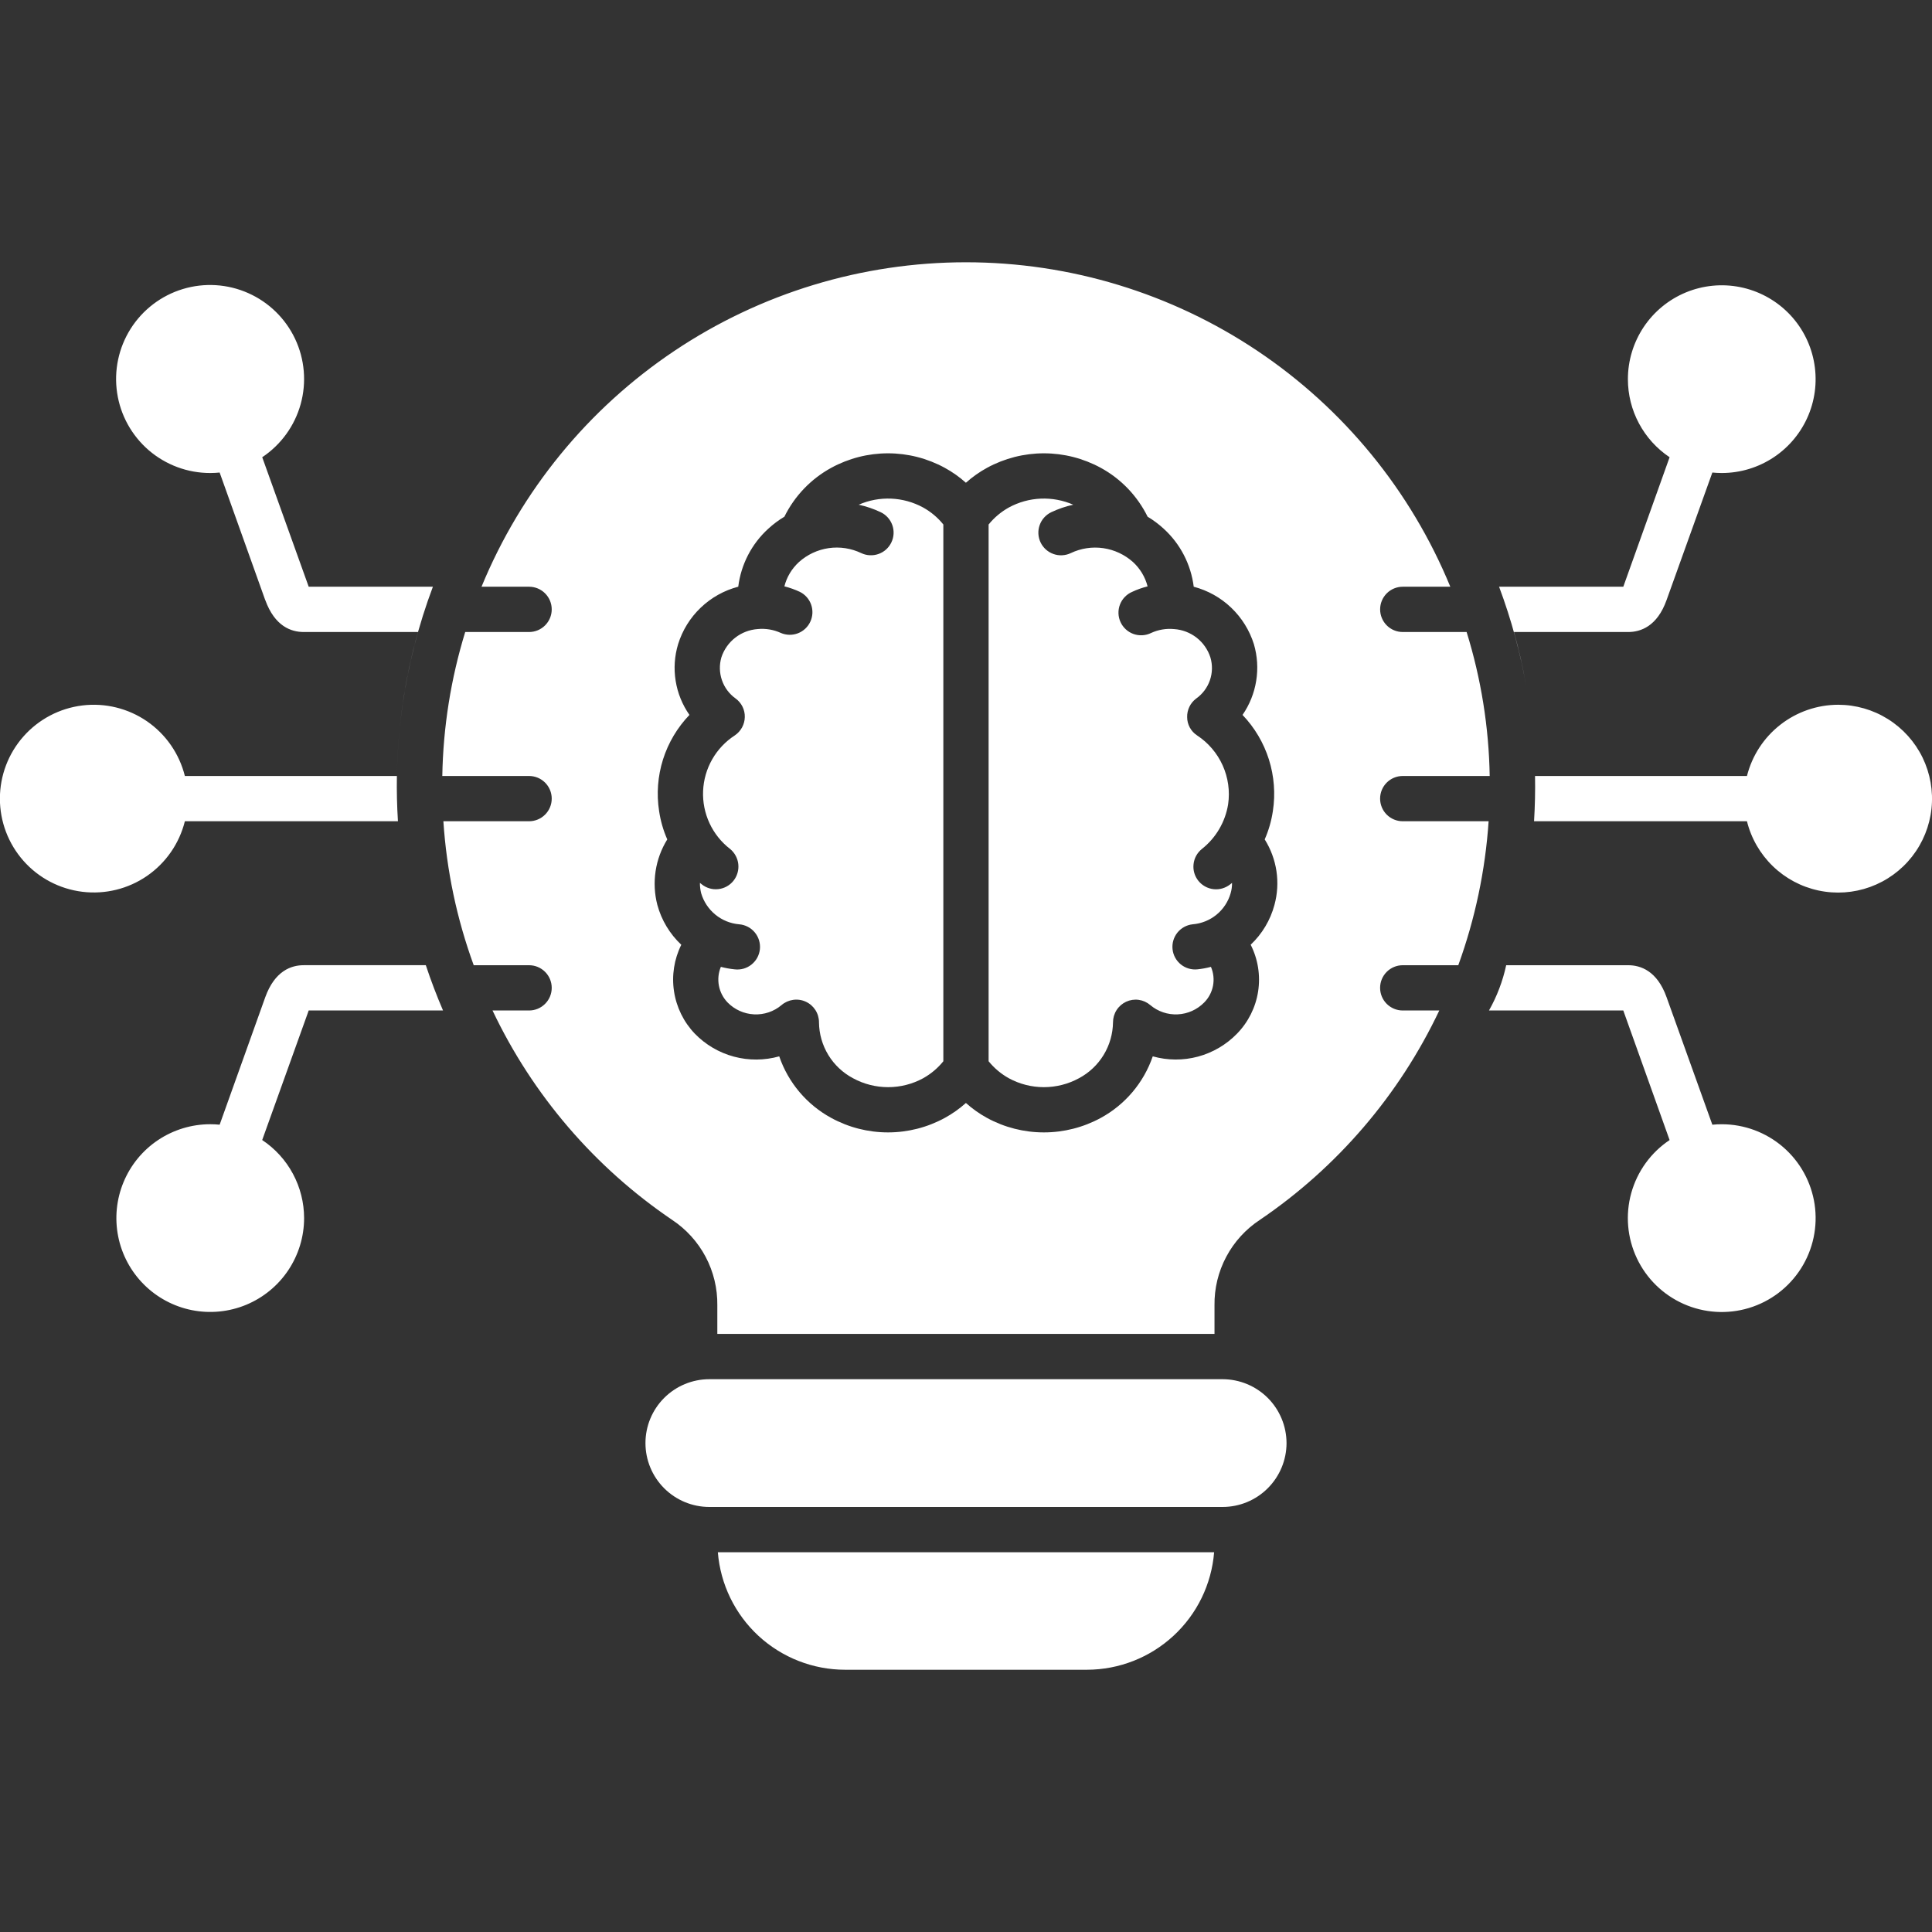<svg width="77" height="77" viewBox="0 0 77 77" fill="none" xmlns="http://www.w3.org/2000/svg">
<rect x="0" y="0" width="77" height="77" fill="#333333" stroke="none"/>
<g clip-path="url(#clip0_319_414)">
<path fill-rule="evenodd" clip-rule="evenodd" d="M50.73 32.328C50.836 31.639 50.782 30.935 50.573 30.27C50.363 29.605 50.003 28.997 49.521 28.493C49.802 28.087 49.988 27.622 50.066 27.134C50.145 26.647 50.113 26.147 49.974 25.673C49.8 25.12 49.489 24.62 49.07 24.22C48.651 23.819 48.137 23.532 47.576 23.384C47.465 22.496 47.042 21.677 46.381 21.074C46.184 20.892 45.968 20.731 45.738 20.593C45.331 19.767 44.679 19.086 43.871 18.645C43.175 18.266 42.396 18.067 41.604 18.067C40.812 18.067 40.033 18.266 39.338 18.645C39.036 18.81 38.753 19.01 38.496 19.24C38.239 19.01 37.957 18.81 37.654 18.645C36.96 18.266 36.182 18.067 35.391 18.067C34.601 18.067 33.823 18.266 33.129 18.645C32.321 19.086 31.669 19.767 31.262 20.593C31.031 20.731 30.816 20.892 30.618 21.074C29.957 21.676 29.533 22.496 29.423 23.383C28.862 23.53 28.347 23.817 27.928 24.218C27.508 24.618 27.198 25.119 27.026 25.673C26.883 26.147 26.849 26.647 26.928 27.135C27.006 27.624 27.195 28.088 27.478 28.493C26.995 28.996 26.634 29.604 26.424 30.269C26.215 30.934 26.161 31.639 26.269 32.328C26.327 32.717 26.436 33.096 26.594 33.455C26.355 33.84 26.197 34.27 26.129 34.718C26.061 35.166 26.084 35.624 26.198 36.063C26.363 36.672 26.694 37.222 27.153 37.654C26.868 38.228 26.766 38.876 26.863 39.51C26.959 40.144 27.248 40.733 27.691 41.196C28.118 41.636 28.657 41.953 29.249 42.112C29.841 42.271 30.466 42.267 31.056 42.101C31.416 43.149 32.155 44.025 33.129 44.555C33.823 44.934 34.601 45.132 35.391 45.132C36.182 45.132 36.96 44.934 37.654 44.555C37.957 44.389 38.24 44.189 38.496 43.959C38.753 44.189 39.035 44.389 39.338 44.555C40.033 44.934 40.812 45.132 41.604 45.132C42.396 45.132 43.175 44.934 43.871 44.555C44.844 44.025 45.583 43.149 45.943 42.101C46.532 42.266 47.156 42.27 47.747 42.111C48.338 41.951 48.875 41.636 49.302 41.196C49.751 40.736 50.045 40.147 50.143 39.511C50.24 38.876 50.137 38.226 49.846 37.652C50.303 37.221 50.632 36.67 50.794 36.063C50.913 35.625 50.94 35.167 50.873 34.718C50.806 34.269 50.646 33.839 50.405 33.454C50.563 33.095 50.672 32.716 50.73 32.328H50.73ZM36.792 42.974C36.364 43.207 35.883 43.329 35.396 43.329C34.908 43.329 34.428 43.207 33.999 42.974C33.593 42.759 33.252 42.439 33.013 42.047C32.774 41.654 32.645 41.204 32.641 40.745C32.641 40.572 32.592 40.403 32.499 40.257C32.406 40.111 32.273 39.995 32.115 39.923C31.959 39.85 31.784 39.825 31.613 39.849C31.441 39.873 31.28 39.945 31.149 40.057C30.844 40.315 30.452 40.447 30.053 40.427C29.655 40.408 29.278 40.239 28.999 39.954C28.82 39.769 28.7 39.536 28.652 39.284C28.604 39.032 28.631 38.771 28.73 38.534C28.909 38.581 29.09 38.614 29.274 38.633C29.394 38.648 29.515 38.639 29.631 38.607C29.747 38.574 29.855 38.519 29.949 38.444C30.043 38.369 30.122 38.276 30.18 38.171C30.237 38.065 30.273 37.949 30.286 37.83C30.298 37.71 30.286 37.589 30.251 37.474C30.216 37.359 30.158 37.252 30.081 37.16C30.004 37.067 29.909 36.991 29.802 36.936C29.695 36.881 29.578 36.847 29.458 36.838C29.111 36.808 28.781 36.674 28.511 36.453C28.241 36.232 28.044 35.935 27.945 35.601C27.911 35.466 27.894 35.326 27.895 35.187C27.918 35.207 27.941 35.226 27.966 35.243C28.058 35.317 28.164 35.373 28.278 35.406C28.391 35.439 28.51 35.449 28.628 35.436C28.746 35.423 28.86 35.387 28.963 35.33C29.067 35.273 29.158 35.196 29.232 35.104C29.381 34.917 29.45 34.679 29.425 34.442C29.4 34.205 29.282 33.987 29.098 33.835C28.746 33.564 28.465 33.212 28.278 32.81C28.091 32.407 28.003 31.966 28.022 31.523C28.041 31.079 28.165 30.647 28.386 30.261C28.606 29.876 28.916 29.549 29.288 29.308C29.407 29.227 29.505 29.119 29.574 28.993C29.643 28.866 29.681 28.726 29.684 28.582C29.688 28.437 29.657 28.294 29.593 28.165C29.529 28.035 29.434 27.923 29.317 27.838C29.064 27.657 28.874 27.403 28.773 27.109C28.671 26.815 28.664 26.497 28.751 26.199C28.853 25.888 29.045 25.615 29.304 25.414C29.562 25.213 29.874 25.094 30.201 25.071C30.515 25.041 30.833 25.094 31.12 25.226C31.336 25.319 31.58 25.324 31.8 25.24C32.02 25.156 32.198 24.989 32.296 24.776C32.395 24.562 32.406 24.319 32.328 24.097C32.25 23.875 32.088 23.692 31.877 23.588C31.679 23.496 31.473 23.422 31.262 23.369C31.356 22.997 31.558 22.661 31.841 22.402C32.173 22.103 32.586 21.91 33.028 21.846C33.469 21.782 33.92 21.851 34.323 22.043C34.539 22.146 34.787 22.159 35.013 22.079C35.239 22 35.423 21.833 35.526 21.617C35.63 21.401 35.643 21.153 35.563 20.927C35.483 20.702 35.317 20.517 35.101 20.414C34.821 20.281 34.526 20.181 34.224 20.115C34.632 19.936 35.075 19.854 35.52 19.873C35.965 19.892 36.4 20.013 36.791 20.226C37.101 20.398 37.375 20.628 37.597 20.904V42.296C37.374 42.572 37.101 42.802 36.791 42.974H36.792ZM49.047 35.601C48.95 35.937 48.754 36.235 48.483 36.456C48.213 36.676 47.882 36.81 47.534 36.838C47.296 36.863 47.078 36.982 46.927 37.168C46.777 37.355 46.706 37.593 46.732 37.831C46.757 38.069 46.876 38.287 47.062 38.437C47.248 38.588 47.487 38.658 47.725 38.633C47.906 38.614 48.086 38.581 48.262 38.534C48.364 38.771 48.393 39.032 48.345 39.285C48.297 39.538 48.175 39.771 47.993 39.954C47.714 40.239 47.338 40.408 46.939 40.427C46.54 40.447 46.149 40.315 45.844 40.057C45.713 39.945 45.553 39.873 45.383 39.849C45.212 39.825 45.038 39.852 44.882 39.924C44.726 39.997 44.593 40.113 44.501 40.258C44.408 40.404 44.359 40.572 44.359 40.745C44.353 41.204 44.224 41.653 43.985 42.045C43.746 42.438 43.406 42.758 43.001 42.974C42.572 43.207 42.092 43.329 41.604 43.329C41.117 43.329 40.636 43.207 40.208 42.974C39.898 42.802 39.624 42.571 39.401 42.296V20.904C39.624 20.629 39.898 20.398 40.208 20.226C40.599 20.013 41.033 19.892 41.478 19.873C41.923 19.854 42.367 19.937 42.775 20.115C42.472 20.181 42.178 20.282 41.898 20.414C41.791 20.465 41.695 20.537 41.616 20.625C41.536 20.713 41.475 20.816 41.436 20.928C41.396 21.04 41.379 21.158 41.385 21.276C41.392 21.395 41.421 21.511 41.472 21.618C41.523 21.725 41.595 21.821 41.683 21.9C41.771 21.979 41.874 22.04 41.986 22.08C42.097 22.119 42.216 22.137 42.334 22.13C42.453 22.124 42.569 22.095 42.676 22.044C43.078 21.852 43.529 21.783 43.971 21.847C44.412 21.911 44.825 22.104 45.157 22.402C45.44 22.662 45.642 22.998 45.737 23.37C45.525 23.423 45.319 23.496 45.122 23.589C45.011 23.636 44.911 23.706 44.828 23.793C44.744 23.88 44.679 23.982 44.636 24.095C44.593 24.207 44.573 24.327 44.577 24.448C44.581 24.568 44.609 24.686 44.66 24.796C44.71 24.905 44.782 25.003 44.871 25.084C44.96 25.166 45.065 25.228 45.178 25.268C45.292 25.308 45.412 25.325 45.532 25.318C45.653 25.311 45.77 25.28 45.878 25.227C46.163 25.096 46.478 25.042 46.791 25.072C47.117 25.093 47.43 25.212 47.689 25.413C47.947 25.614 48.139 25.888 48.24 26.2C48.329 26.498 48.323 26.816 48.221 27.111C48.12 27.405 47.928 27.66 47.675 27.84C47.559 27.926 47.466 28.038 47.404 28.167C47.341 28.297 47.31 28.439 47.314 28.583C47.314 28.727 47.351 28.869 47.42 28.996C47.489 29.123 47.589 29.231 47.71 29.31C48.156 29.602 48.509 30.016 48.729 30.503C48.948 30.989 49.024 31.528 48.947 32.056C48.833 32.76 48.46 33.395 47.901 33.836C47.714 33.986 47.594 34.204 47.569 34.442C47.542 34.681 47.612 34.919 47.762 35.106C47.912 35.292 48.13 35.412 48.368 35.438C48.607 35.464 48.845 35.394 49.032 35.244C49.054 35.224 49.078 35.205 49.103 35.188C49.105 35.328 49.086 35.468 49.046 35.602L49.047 35.601ZM43.319 66.548H33.681C32.402 66.547 31.17 66.065 30.23 65.198C29.291 64.33 28.712 63.14 28.61 61.865H48.389C48.286 63.14 47.708 64.329 46.768 65.196C45.829 66.064 44.598 66.546 43.319 66.548ZM51.275 57.514C51.274 58.189 51.005 58.836 50.528 59.313C50.051 59.791 49.404 60.059 48.729 60.06H28.271C27.596 60.06 26.948 59.792 26.471 59.315C25.993 58.837 25.725 58.19 25.725 57.514C25.725 56.839 25.993 56.191 26.471 55.714C26.948 55.237 27.596 54.968 28.271 54.968H48.729C49.404 54.97 50.05 55.238 50.528 55.715C51.005 56.193 51.273 56.839 51.275 57.514H51.275ZM58.12 38.469H55.906C55.667 38.469 55.438 38.564 55.268 38.733C55.099 38.902 55.004 39.132 55.004 39.371C55.004 39.61 55.099 39.84 55.268 40.009C55.438 40.178 55.667 40.273 55.906 40.273H57.363C55.767 43.643 53.299 46.523 50.214 48.617C49.65 48.987 49.188 49.494 48.872 50.09C48.555 50.686 48.394 51.352 48.404 52.026V53.163H28.589V52.026C28.598 51.352 28.438 50.687 28.123 50.091C27.808 49.496 27.348 48.989 26.786 48.617C23.699 46.524 21.228 43.643 19.63 40.273H21.086C21.326 40.273 21.555 40.178 21.724 40.009C21.894 39.84 21.989 39.61 21.989 39.371C21.989 39.132 21.894 38.902 21.724 38.733C21.555 38.564 21.326 38.469 21.086 38.469H18.88C18.206 36.623 17.799 34.692 17.671 32.731H21.086C21.326 32.731 21.555 32.636 21.724 32.467C21.894 32.298 21.989 32.068 21.989 31.829C21.989 31.59 21.894 31.36 21.724 31.191C21.555 31.022 21.326 30.927 21.086 30.927H17.628C17.662 28.981 17.969 27.049 18.541 25.189H21.086C21.326 25.189 21.555 25.094 21.724 24.925C21.894 24.755 21.989 24.526 21.989 24.287C21.989 24.047 21.894 23.818 21.724 23.648C21.555 23.479 21.326 23.384 21.086 23.384H19.191C20.766 19.558 23.441 16.287 26.879 13.984C30.316 11.682 34.36 10.453 38.497 10.453C42.634 10.453 46.678 11.682 50.115 13.984C53.552 16.287 56.228 19.558 57.802 23.384H55.907C55.668 23.384 55.438 23.479 55.269 23.648C55.1 23.818 55.005 24.047 55.005 24.287C55.005 24.526 55.1 24.755 55.269 24.925C55.438 25.094 55.668 25.189 55.907 25.189H58.452C59.029 27.048 59.339 28.98 59.372 30.927H55.906C55.667 30.927 55.438 31.022 55.268 31.191C55.099 31.36 55.004 31.59 55.004 31.829C55.004 32.068 55.099 32.298 55.268 32.467C55.438 32.636 55.667 32.731 55.906 32.731H59.329C59.197 34.691 58.79 36.623 58.12 38.469ZM12.12 48.546C12.119 47.93 11.966 47.324 11.675 46.782C11.384 46.239 10.963 45.777 10.45 45.436L12.275 40.353C12.282 40.323 12.296 40.296 12.303 40.273H17.657C17.402 39.679 17.173 39.078 16.971 38.468H12.105C11.61 38.468 10.953 38.689 10.572 39.744L8.754 44.825C8.629 44.812 8.504 44.806 8.379 44.806C7.639 44.806 6.916 45.026 6.3 45.437C5.685 45.848 5.206 46.432 4.923 47.116C4.64 47.799 4.566 48.551 4.71 49.277C4.854 50.003 5.211 50.669 5.734 51.192C6.257 51.715 6.924 52.072 7.649 52.216C8.375 52.36 9.127 52.286 9.811 52.003C10.494 51.719 11.079 51.24 11.489 50.625C11.9 50.009 12.12 49.286 12.12 48.546ZM7.368 30.927C7.147 30.04 6.61 29.265 5.858 28.747C5.105 28.23 4.189 28.005 3.283 28.116C2.376 28.227 1.541 28.666 0.936 29.35C0.33 30.034 -0.004 30.916 -0.004 31.829C-0.004 32.743 0.33 33.624 0.936 34.309C1.541 34.993 2.376 35.431 3.283 35.542C4.189 35.653 5.105 35.429 5.858 34.911C6.61 34.393 7.147 33.618 7.368 32.731H15.86C15.822 32.13 15.808 31.528 15.818 30.927H7.368ZM15.821 30.799C15.82 30.841 15.819 30.884 15.818 30.927C15.818 30.884 15.82 30.841 15.821 30.799ZM16.044 28.096C15.916 28.991 15.842 29.894 15.821 30.799C15.841 29.894 15.916 28.991 16.045 28.096H16.044ZM10.57 23.915L8.754 18.833C8.633 18.845 8.506 18.852 8.379 18.852C7.48 18.853 6.611 18.531 5.929 17.945C5.248 17.358 4.8 16.547 4.668 15.658C4.535 14.769 4.727 13.862 5.207 13.102C5.688 12.343 6.425 11.781 7.285 11.52C8.145 11.259 9.071 11.316 9.892 11.681C10.714 12.045 11.377 12.693 11.761 13.505C12.145 14.318 12.223 15.242 11.983 16.108C11.742 16.974 11.199 17.724 10.451 18.223L12.275 23.305C12.283 23.332 12.293 23.358 12.303 23.384H17.253C16.681 24.906 16.276 26.486 16.044 28.096C16.185 27.114 16.39 26.143 16.66 25.189H12.105C11.61 25.189 10.953 24.968 10.572 23.914L10.57 23.915ZM64.88 15.111C64.88 15.727 65.031 16.333 65.321 16.875C65.611 17.418 66.03 17.881 66.542 18.223L64.725 23.305C64.713 23.331 64.704 23.357 64.697 23.384H59.746C60.232 24.685 60.597 26.027 60.838 27.394C60.708 26.646 60.542 25.911 60.34 25.189H64.894C65.382 25.189 66.047 24.968 66.422 23.914L68.246 18.833C68.367 18.845 68.494 18.852 68.621 18.852C69.361 18.852 70.084 18.632 70.699 18.221C71.314 17.81 71.794 17.226 72.077 16.542C72.36 15.859 72.434 15.107 72.289 14.381C72.145 13.655 71.789 12.989 71.266 12.466C70.742 11.943 70.076 11.587 69.35 11.442C68.625 11.298 67.873 11.372 67.189 11.655C66.506 11.938 65.921 12.418 65.51 13.033C65.1 13.648 64.88 14.371 64.88 15.111ZM73.26 28.088C72.425 28.09 71.614 28.37 70.956 28.884C70.297 29.398 69.829 30.117 69.625 30.927H61.179C61.19 31.528 61.176 32.129 61.14 32.731H69.625C69.794 33.413 70.151 34.032 70.655 34.52C71.159 35.008 71.79 35.345 72.476 35.491C73.162 35.638 73.875 35.589 74.534 35.35C75.194 35.111 75.773 34.691 76.205 34.139C76.638 33.586 76.906 32.923 76.98 32.226C77.054 31.528 76.93 30.824 76.624 30.193C76.316 29.562 75.838 29.031 75.244 28.659C74.649 28.286 73.962 28.089 73.26 28.088L73.26 28.088ZM60.029 38.469C59.893 39.101 59.662 39.71 59.343 40.273H64.697C64.704 40.301 64.713 40.327 64.725 40.353L66.542 45.437C65.796 45.935 65.254 46.685 65.014 47.549C64.774 48.414 64.853 49.336 65.237 50.148C65.62 50.959 66.282 51.605 67.103 51.969C67.923 52.333 68.847 52.39 69.705 52.13C70.564 51.87 71.301 51.309 71.781 50.551C72.261 49.794 72.453 48.888 72.322 48.001C72.19 47.113 71.744 46.302 71.065 45.716C70.386 45.13 69.518 44.807 68.621 44.807C68.496 44.806 68.371 44.812 68.246 44.826L66.422 39.745C66.047 38.691 65.382 38.469 64.894 38.469L60.029 38.469Z" fill="white"/>
</g>
<defs>
<clipPath id="clip0_319_414">
<rect width="77" height="77" fill="white"/>
</clipPath>
</defs>
</svg>
